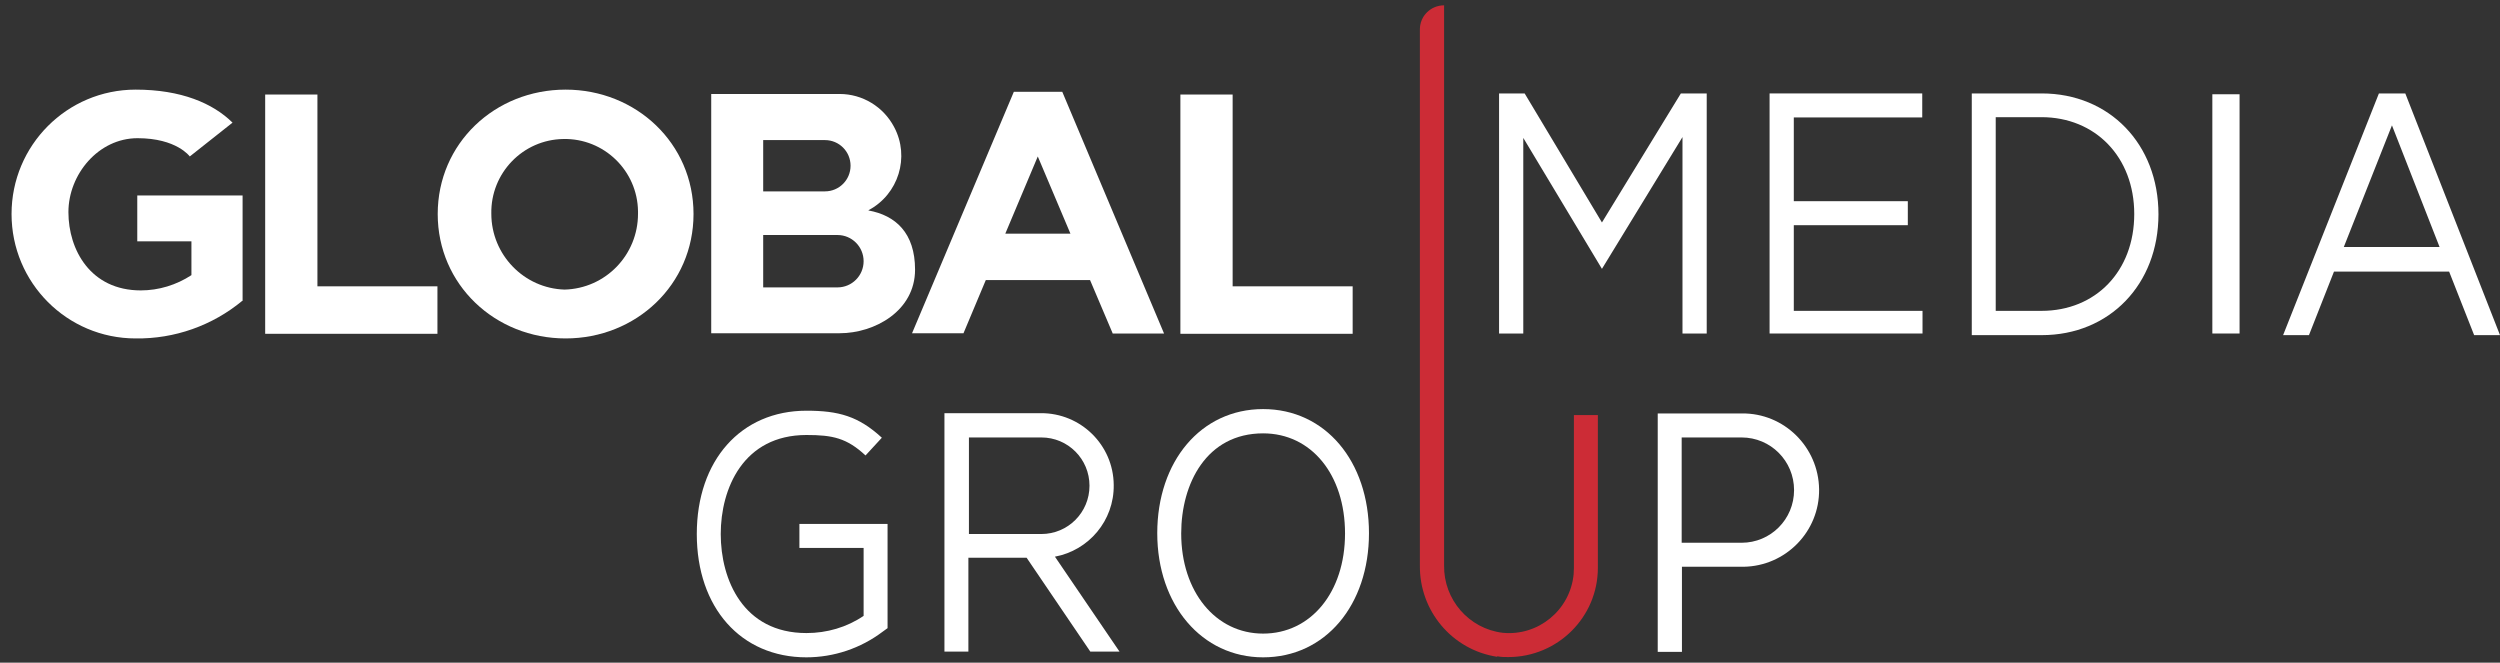 <svg xmlns="http://www.w3.org/2000/svg" width="166" height="44" viewBox="0 0 166 44" fill="none">
    <rect x="0" y="0" width="166" height="44" fill="#333333" stroke="none"/>
    <path d="M16.09 19.972C14.102 21.62 11.591 22.508 9.007 22.472C4.453 22.472 0.767 18.776 0.767 14.211C0.767 9.647 4.453 5.951 9.007 5.951C12.024 5.951 14.139 6.857 15.44 8.143L12.602 10.389C12.602 10.389 11.735 9.176 9.133 9.176C6.531 9.176 4.543 11.585 4.543 14.085C4.543 16.584 6.007 19.283 9.35 19.283C10.543 19.283 11.717 18.921 12.711 18.269V16.023H9.115V12.98H16.108V19.99L16.09 19.972Z" fill="white"/>
    <path d="M21.077 18.994V6.277H17.608V22.164H29.046V19.012H21.077V18.994Z" fill="white"/>
    <path d="M81.847 18.994V6.277H78.378V22.164H89.816V19.012H81.847V18.994Z" fill="white"/>
    <path d="M37.557 5.951C32.859 5.951 29.064 9.52 29.064 14.211C29.064 18.903 32.877 22.472 37.557 22.472C42.238 22.472 46.05 18.903 46.05 14.211C46.05 9.52 42.238 5.951 37.557 5.951ZM37.503 19.229C34.793 19.157 32.624 16.91 32.624 14.193C32.57 11.494 34.72 9.266 37.413 9.23C40.105 9.176 42.328 11.331 42.364 14.03C42.364 14.085 42.364 14.139 42.364 14.193C42.364 16.928 40.214 19.157 37.485 19.229H37.503Z" fill="white"/>
    <path d="M57.67 13.957C59.657 12.906 60.434 10.425 59.368 8.432C58.663 7.092 57.272 6.24 55.754 6.24H47.225V22.127H55.754C58.085 22.127 60.76 20.641 60.76 17.906C60.76 15.46 59.459 14.301 57.67 13.975V13.957ZM50.676 9.302H54.778C55.718 9.302 56.477 10.062 56.477 11.004C56.477 11.946 55.718 12.707 54.778 12.707H50.676V9.32V9.302ZM55.61 19.083H50.676V15.605H55.61C56.567 15.605 57.344 16.384 57.344 17.344C57.344 18.305 56.567 19.083 55.61 19.083Z" fill="white"/>
    <path d="M73.878 22.145H77.293L70.535 6.096H67.319L60.56 22.127H63.976L65.458 18.595H72.378L73.878 22.127V22.145ZM66.759 15.497L68.909 10.389L71.077 15.515H66.759V15.497Z" fill="white"/>
    <path d="M127.637 7.798V6.204H117.5V22.145H127.655V20.641H119.108V14.953H126.679V13.359H119.108V7.798H127.637Z" fill="white"/>
    <path d="M135.57 22.253H130.926V6.204H135.57C140.069 6.204 143.322 9.573 143.322 14.229C143.322 18.884 140.069 22.253 135.57 22.253ZM132.516 20.641H135.552C139.166 20.641 141.714 17.997 141.714 14.211C141.714 10.425 139.13 7.78 135.552 7.78H132.516V20.623V20.641Z" fill="white"/>
    <path d="M148.707 6.259H146.9V22.145H148.707V6.259Z" fill="white"/>
    <path d="M111.609 6.204L106.369 14.772L101.237 6.204H99.538V22.145H101.146V9.157L106.369 17.852L111.717 9.102V22.145H113.326V6.204H111.609Z" fill="white"/>
    <path d="M153.315 22.253L154.977 18.033H162.621L164.283 22.253H166L159.712 6.204H157.959L151.598 22.253H153.315ZM158.826 8.323L161.988 16.402H155.628L158.826 8.323Z" fill="white"/>
    <path d="M99.412 43.611C96.43 43.158 94.244 40.568 94.28 37.542V1.948C94.28 1.06 95.002 0.354 95.888 0.354V37.542C95.852 39.807 97.532 41.745 99.773 42.017C102.14 42.252 104.254 40.513 104.489 38.14C104.489 37.995 104.507 37.869 104.507 37.724V27.561H106.098V37.706C106.098 40.984 103.423 43.629 100.153 43.629C99.9 43.629 99.665 43.629 99.412 43.575V43.611Z" fill="#CC2C36"/>
    <path d="M53.549 43.647C49.194 43.647 46.267 40.35 46.267 35.459C46.267 30.568 49.194 27.271 53.549 27.271C55.682 27.271 57.001 27.634 58.555 29.065L57.471 30.242C56.224 29.083 55.284 28.884 53.549 28.884C49.357 28.884 47.857 32.434 47.857 35.459C47.857 38.484 49.339 42.035 53.549 42.035C54.905 42.035 56.224 41.654 57.344 40.894V36.383H53.08V34.789H58.934V41.709L58.609 41.944C57.145 43.049 55.374 43.647 53.531 43.647H53.549Z" fill="white"/>
    <path d="M83.871 43.647C79.805 43.647 76.842 40.169 76.842 35.405C76.842 30.641 79.733 27.163 83.871 27.163C88.009 27.163 90.9 30.641 90.9 35.405C90.9 40.169 88.009 43.647 83.871 43.647ZM83.871 28.775C80.112 28.775 78.432 32.108 78.432 35.423C78.432 39.282 80.709 42.071 83.871 42.071C87.033 42.071 89.31 39.336 89.31 35.423C89.31 31.511 87.07 28.775 83.871 28.775Z" fill="white"/>
    <path d="M111.663 43.285H110.073V27.453H115.656C118.457 27.416 120.752 29.681 120.788 32.488C120.824 35.296 118.566 37.597 115.765 37.633C115.729 37.633 115.693 37.633 115.656 37.633H111.681V43.285H111.663ZM111.663 36.039H115.638C117.572 36.039 119.126 34.481 119.126 32.543C119.126 30.605 117.572 29.047 115.638 29.047H111.663V36.039Z" fill="white"/>
    <path d="M74.348 43.285L70.047 36.963C72.288 36.546 73.987 34.572 73.951 32.199C73.933 29.554 71.764 27.417 69.108 27.435H62.711V43.267H64.301V37.035H68.168L72.397 43.267H74.33L74.348 43.285ZM64.337 29.047H69.144C70.915 29.047 72.342 30.478 72.342 32.253C72.342 34.028 70.915 35.459 69.144 35.459H64.337V29.047Z" fill="white"/>
</svg>